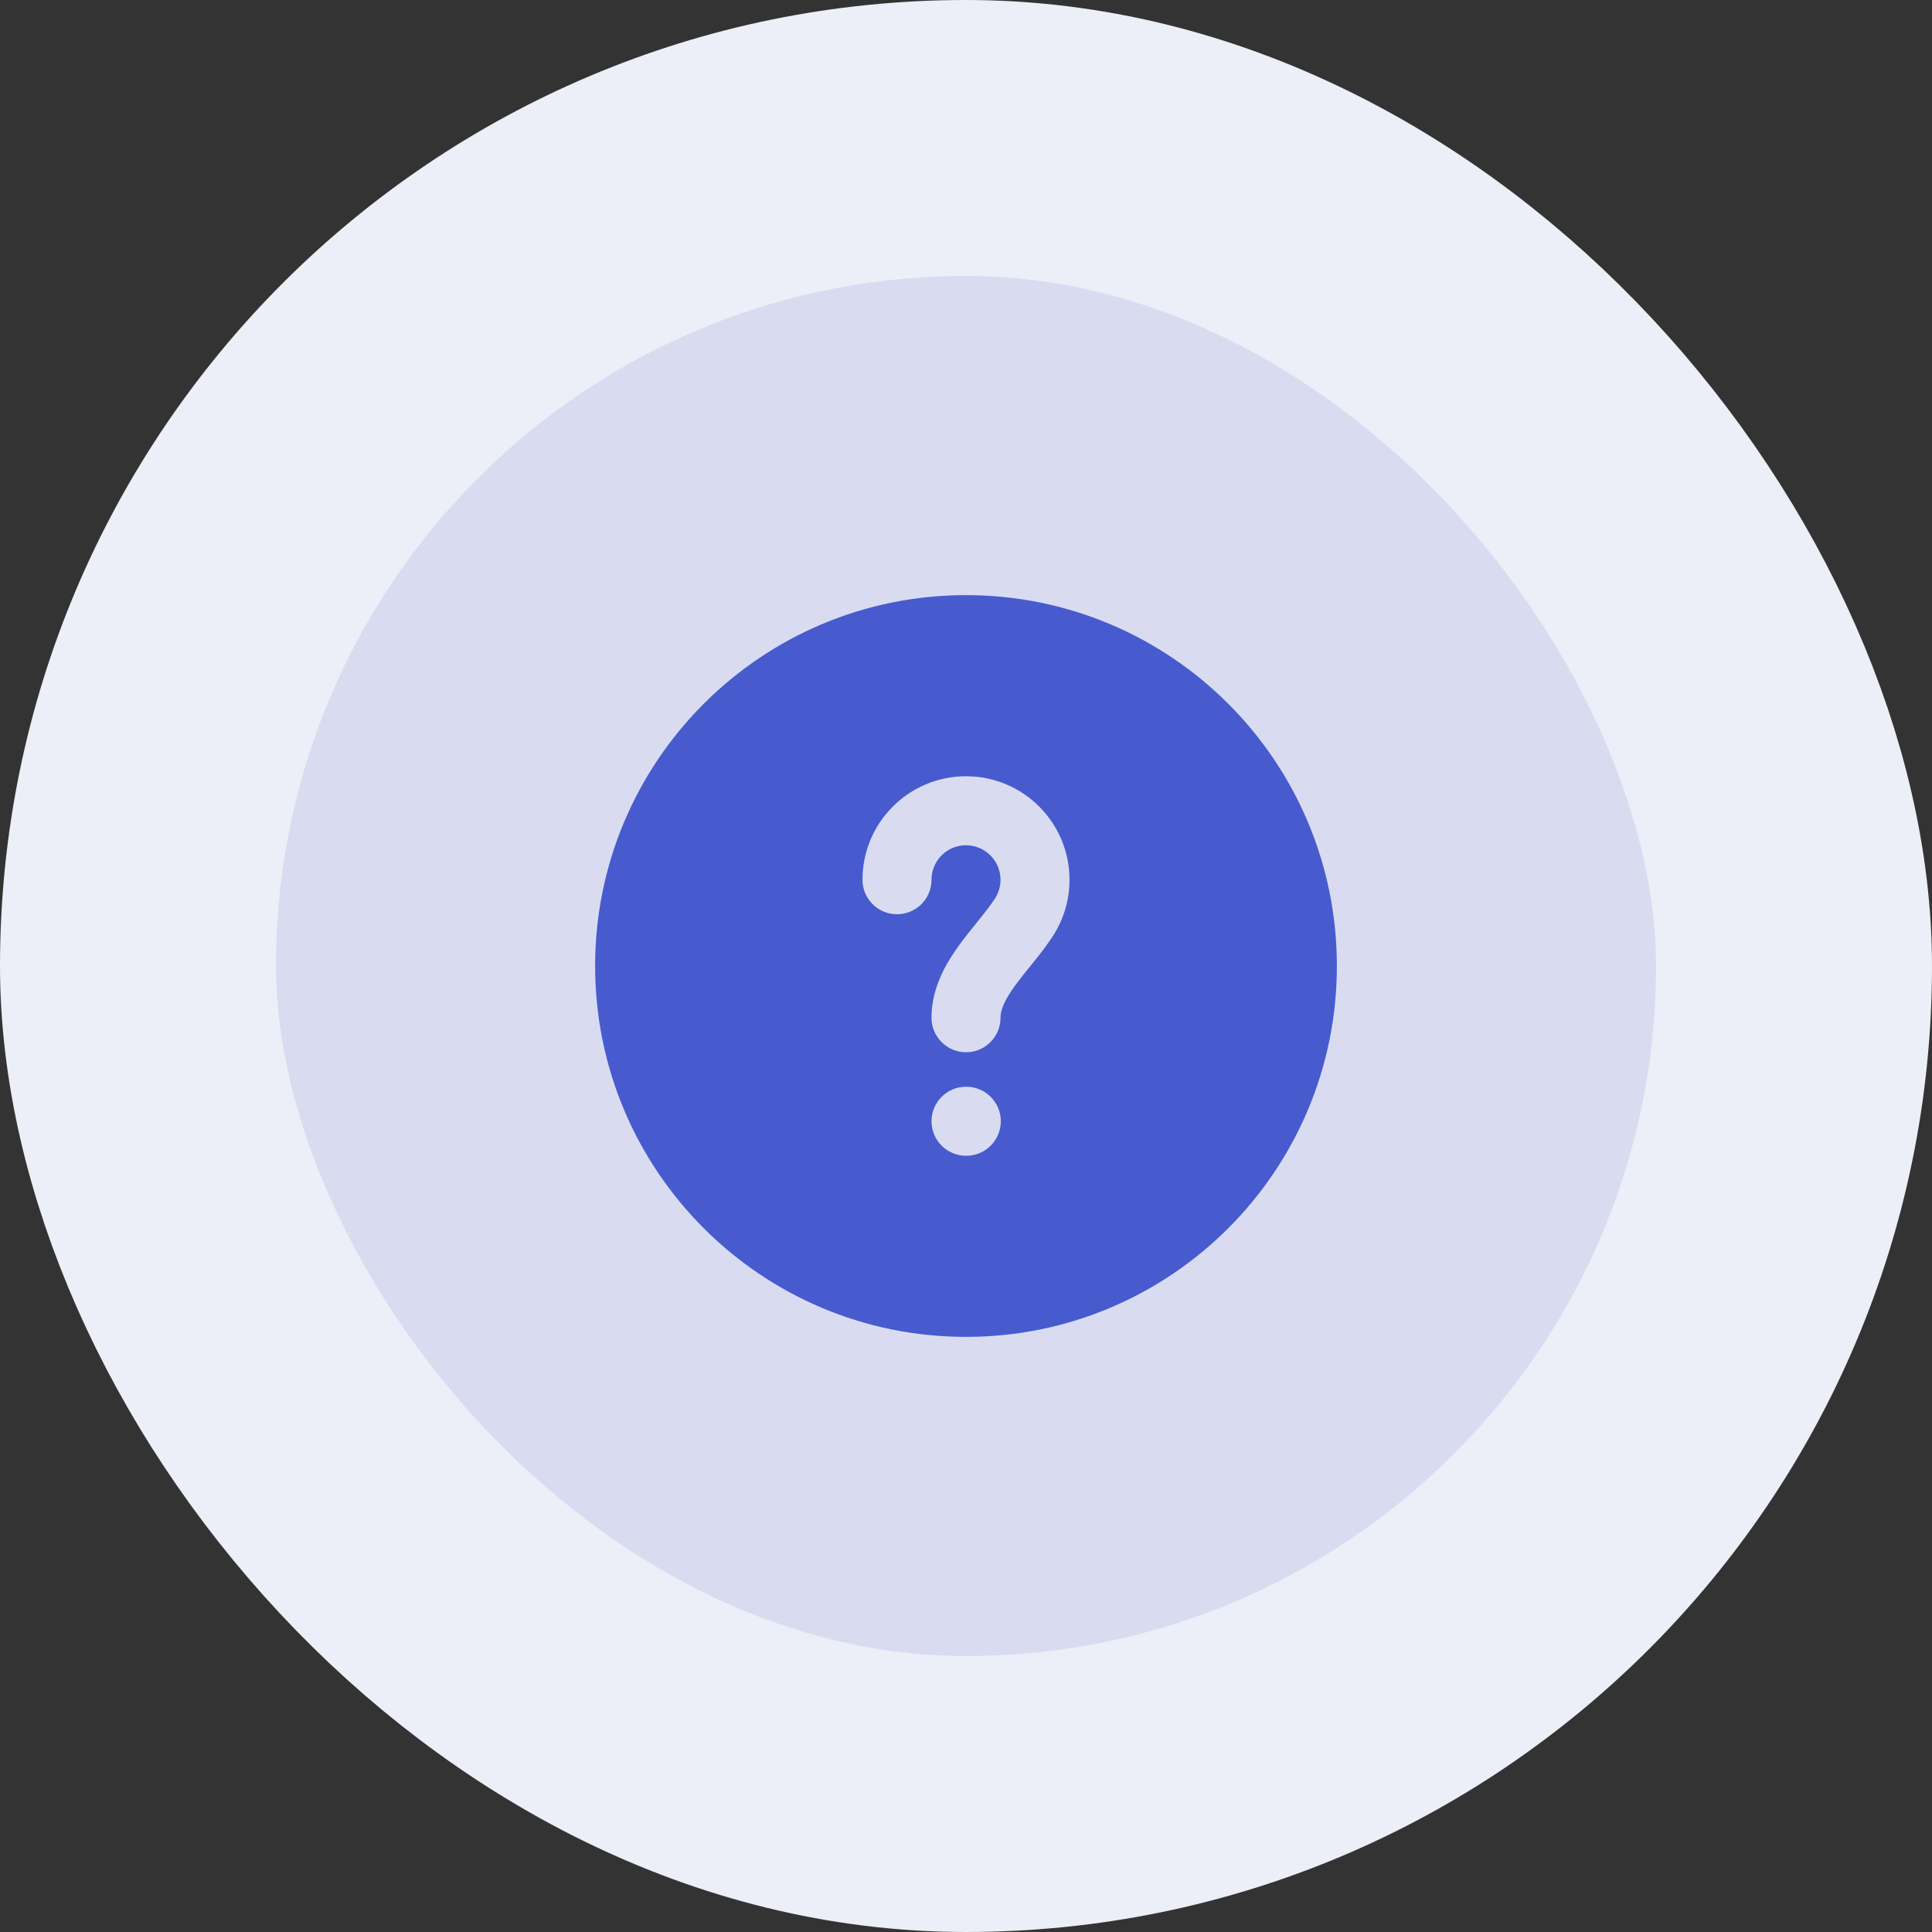 <svg width="56" height="56" viewBox="0 0 56 56" fill="none" xmlns="http://www.w3.org/2000/svg">
<rect x="0" y="0" width="56" height="56" fill="#333333" stroke="none"/>
<rect x="4" y="4" width="48" height="48" rx="24" fill="#D9DCF0"/>
<rect x="4" y="4" width="48" height="48" rx="24" stroke="#ECEEF8" stroke-width="8"/>
<path d="M28 17.25C33.937 17.25 38.75 22.063 38.75 28C38.75 33.937 33.937 38.75 28 38.75C22.063 38.75 17.25 33.937 17.25 28C17.25 22.063 22.063 17.25 28 17.25ZM28 31.5C27.448 31.5 27 31.948 27 32.5C27 33.052 27.448 33.5 28 33.5H28.009C28.561 33.5 29.009 33.052 29.009 32.5C29.009 31.948 28.561 31.5 28.009 31.5H28ZM28 22.5C26.343 22.5 25 23.843 25 25.5C25 26.052 25.448 26.5 26 26.5C26.518 26.5 26.944 26.107 26.995 25.602L27.005 25.398C27.056 24.893 27.482 24.5 28 24.5C28.552 24.5 29 24.948 29 25.5C29 25.701 28.942 25.885 28.842 26.04C28.724 26.223 28.573 26.417 28.389 26.646C28.36 26.682 28.33 26.72 28.299 26.758C28.144 26.95 27.968 27.166 27.809 27.386C27.433 27.903 27 28.618 27 29.5C27 30.052 27.448 30.5 28 30.5C28.552 30.5 29 30.052 29 29.5C29 29.277 29.11 28.997 29.426 28.562C29.553 28.388 29.69 28.218 29.845 28.027C29.878 27.986 29.912 27.944 29.947 27.9C30.134 27.669 30.344 27.403 30.524 27.122C30.826 26.654 31 26.096 31 25.5C31 23.843 29.657 22.5 28 22.5Z" fill="#475BCF"/>
</svg>
